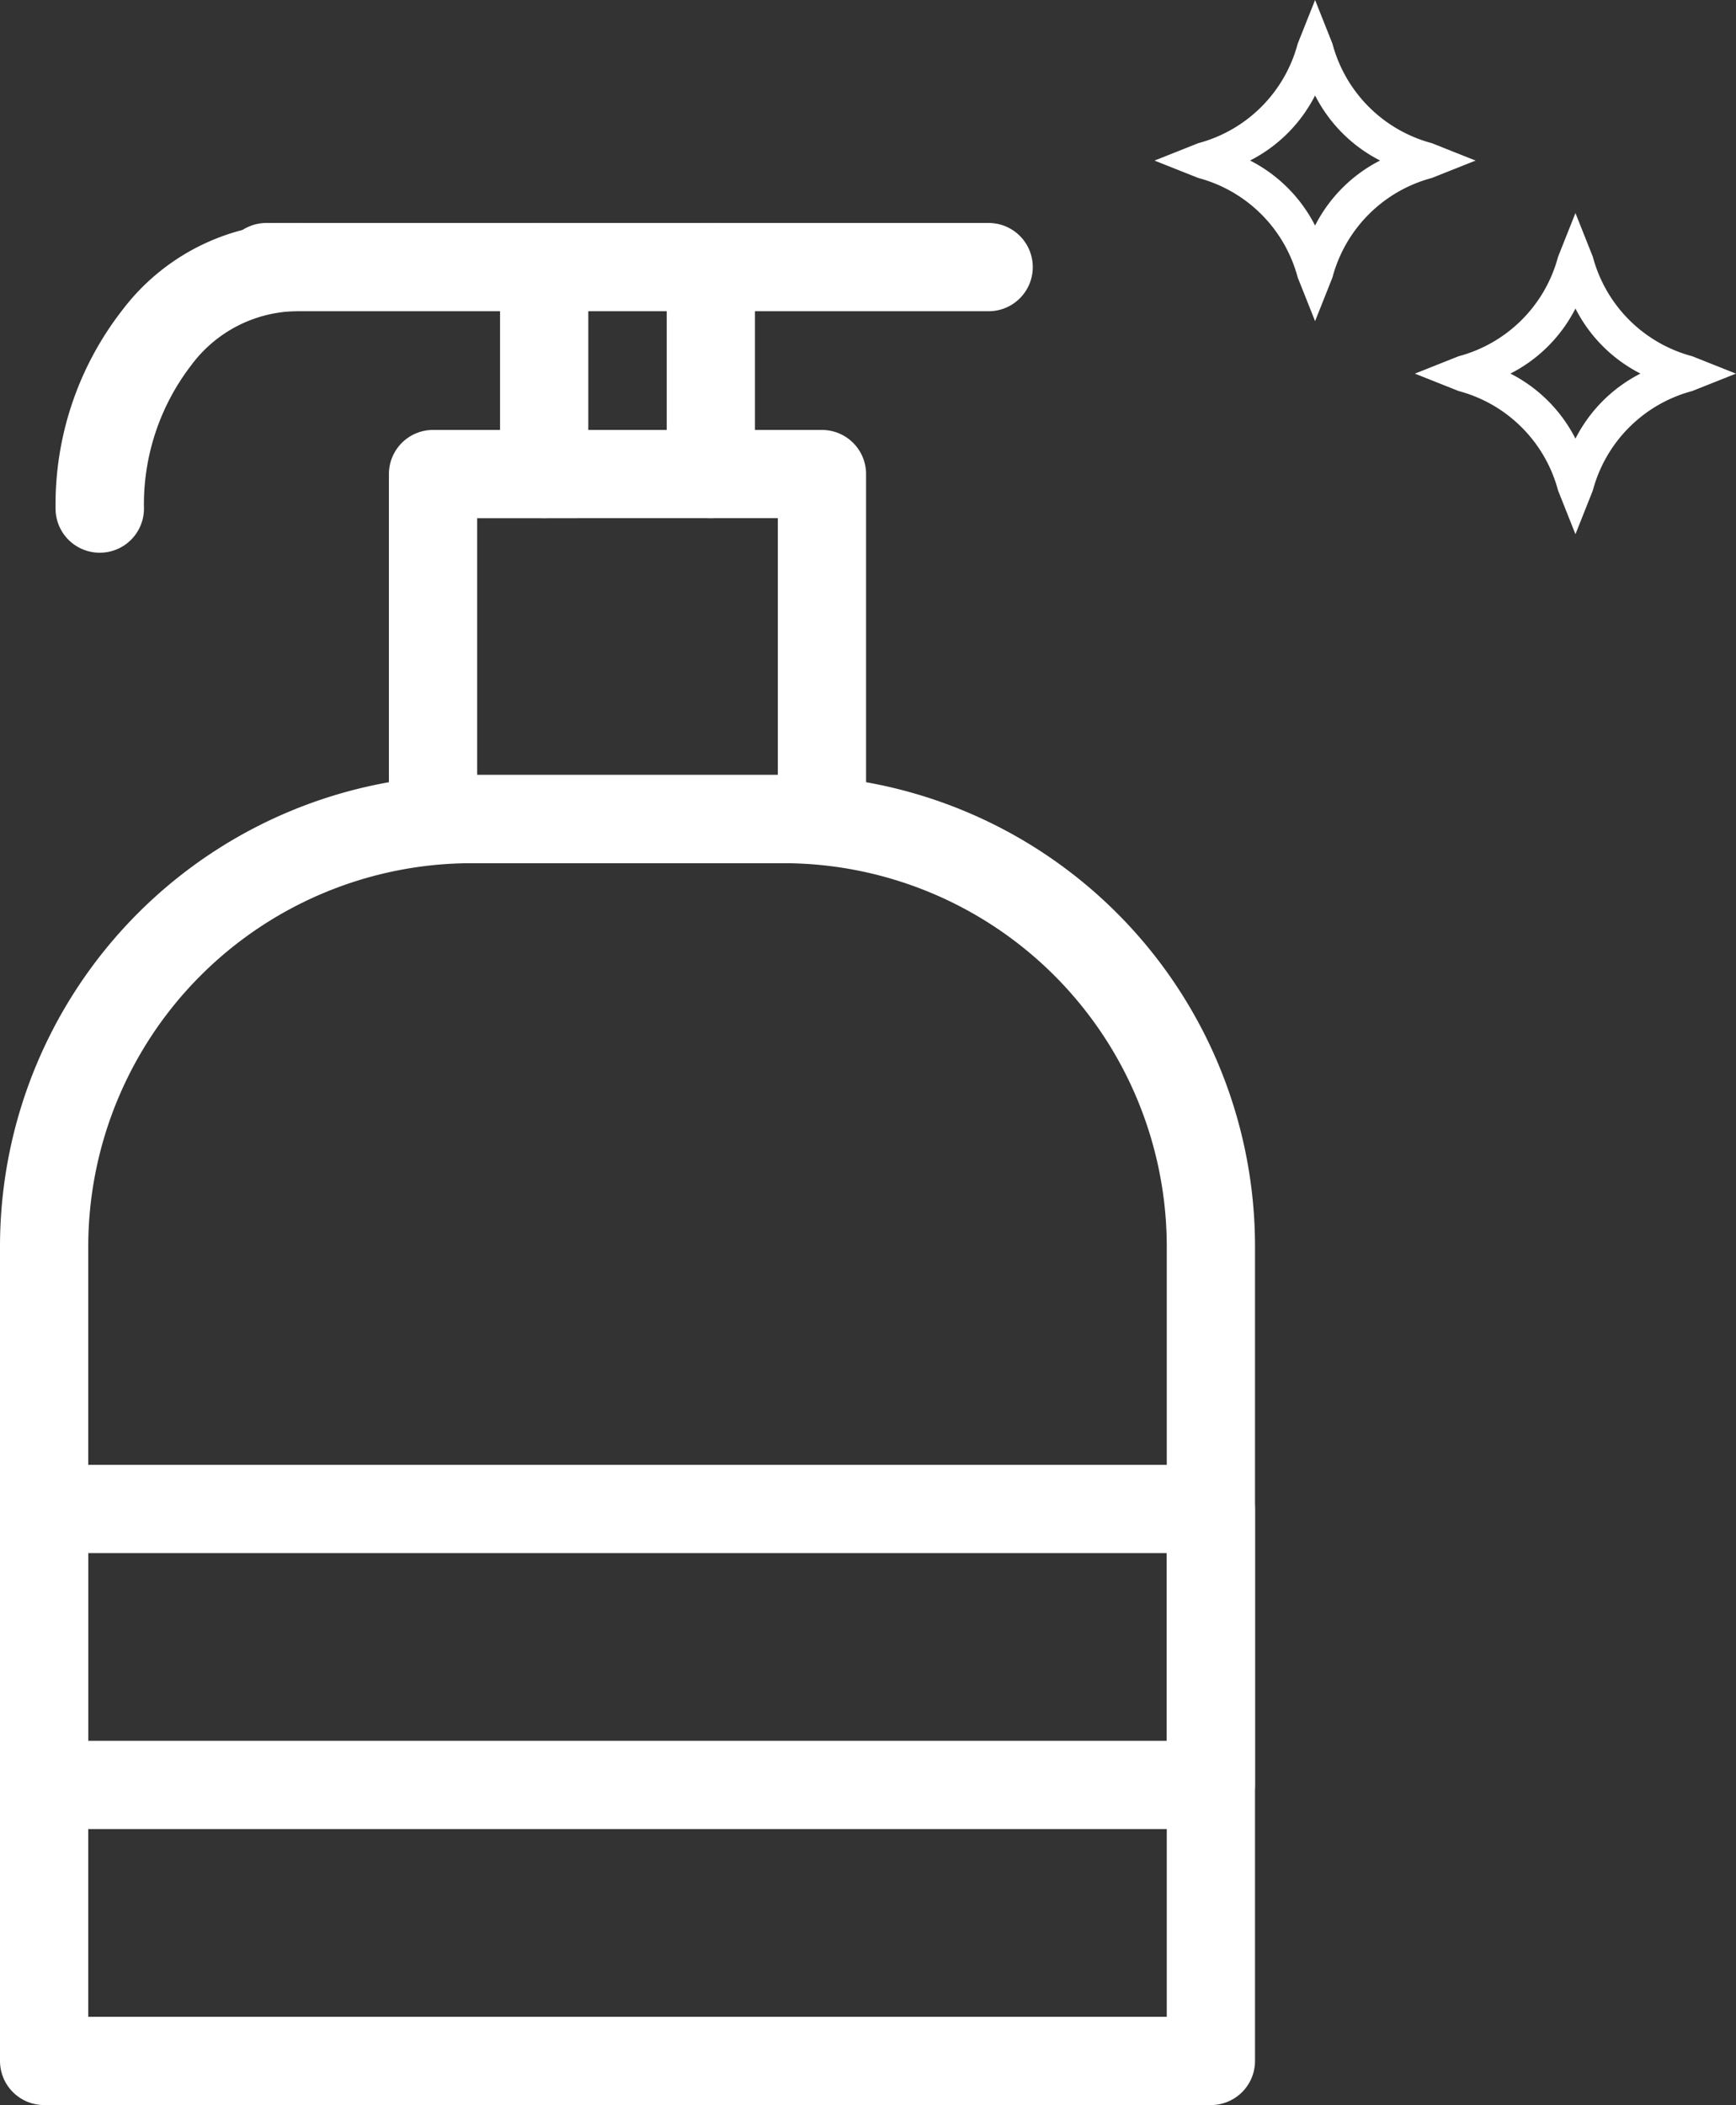 <svg xmlns="http://www.w3.org/2000/svg" width="59.015" height="71.551" viewBox="0 0 59.015 71.551"><rect x="0" y="0" width="59.015" height="71.551" fill="#333333" stroke="none"/><g transform="translate(0.318 10.101)"><path d="M2.5,105.726V78.043A14.529,14.529,0,0,1,17.029,63.514H27.636A14.528,14.528,0,0,1,42.164,78.043v27.684Z" transform="translate(-1.318 -45.775)" fill="none"/><path d="M42.164,107.226H2.5a1.5,1.5,0,0,1-1.5-1.5V78.043A16.029,16.029,0,0,1,17.029,62.014H27.636A16.029,16.029,0,0,1,43.664,78.043v27.684A1.5,1.5,0,0,1,42.164,107.226ZM4,104.226H40.664V78.043A13.043,13.043,0,0,0,27.636,65.014H17.029A13.043,13.043,0,0,0,4,78.043Z" transform="translate(-1.318 -45.775)" fill="#fff"/><path d="M-.5-.5H13.721V12.226H-.5ZM12.721.5H.5V11.226H12.721Z" transform="translate(14.403 6.013)" fill="#fff"/><path d="M0-1.5H13.221a1.5,1.5,0,0,1,1.5,1.5V11.726a1.5,1.5,0,0,1-1.5,1.5H0a1.5,1.5,0,0,1-1.5-1.5V0A1.5,1.5,0,0,1,0-1.5Zm11.721,3H1.5v8.726H11.721Z" transform="translate(14.403 6.013)" fill="#fff"/><path d="M8.643,12.208a1.5,1.5,0,0,1-1.5-1.5A10.749,10.749,0,0,1,9.411,3.963,7.469,7.469,0,0,1,15.254,1a1.5,1.5,0,0,1,0,3,4.532,4.532,0,0,0-3.506,1.845,7.745,7.745,0,0,0-1.6,4.863A1.5,1.5,0,0,1,8.643,12.208Z" transform="translate(-5.572 -3.522)" fill="#fff"/><path d="M24.554,1.5H0A1.5,1.5,0,0,1-1.5,0,1.5,1.5,0,0,1,0-1.5H24.554a1.5,1.5,0,0,1,1.5,1.5A1.5,1.5,0,0,1,24.554,1.5Z" transform="translate(8.737 -1.022)" fill="#fff"/><path d="M0,8.535a1.5,1.5,0,0,1-1.5-1.5V0A1.5,1.5,0,0,1,0-1.5,1.5,1.5,0,0,1,1.5,0V7.035A1.5,1.5,0,0,1,0,8.535Z" transform="translate(23.847 -1.022)" fill="#fff"/><path d="M0,8.535a1.5,1.5,0,0,1-1.5-1.5V0A1.5,1.5,0,0,1,0-1.5,1.5,1.5,0,0,1,1.5,0V7.035A1.5,1.5,0,0,1,0,8.535Z" transform="translate(18.181 -1.022)" fill="#fff"/><path d="M0-1.5H39.664a1.5,1.5,0,0,1,1.5,1.5V9.38a1.5,1.5,0,0,1-1.5,1.5H0a1.5,1.5,0,0,1-1.5-1.5V0A1.5,1.5,0,0,1,0-1.5Zm38.164,3H1.5V7.88H38.164Z" transform="translate(1.182 41.19)" fill="#fff"/><path d="M458.361,199.033a4.763,4.763,0,0,1-3.38-3.381l-.591-1.486-.591,1.486a4.763,4.763,0,0,1-3.381,3.381l-1.486.591,1.486.591a4.763,4.763,0,0,1,3.381,3.381l.591,1.486.591-1.486a4.762,4.762,0,0,1,3.38-3.381l1.486-.591Zm-3.971,2.8a5.051,5.051,0,0,0-2.21-2.211,5.053,5.053,0,0,0,2.21-2.211,5.053,5.053,0,0,0,2.21,2.211,5.051,5.051,0,0,0-2.21,2.211" transform="translate(-410.002 -204.267)" fill="#fff"/><path d="M458.361,199.033a4.763,4.763,0,0,1-3.38-3.381l-.591-1.486-.591,1.486a4.763,4.763,0,0,1-3.381,3.381l-1.486.591,1.486.591a4.763,4.763,0,0,1,3.381,3.381l.591,1.486.591-1.486a4.762,4.762,0,0,1,3.38-3.381l1.486-.591Zm-3.971,2.8a5.051,5.051,0,0,0-2.21-2.211,5.053,5.053,0,0,0,2.21-2.211,5.053,5.053,0,0,0,2.21,2.211,5.051,5.051,0,0,0-2.21,2.211" transform="translate(-401.151 -197.025)" fill="#fff"/></g></svg>